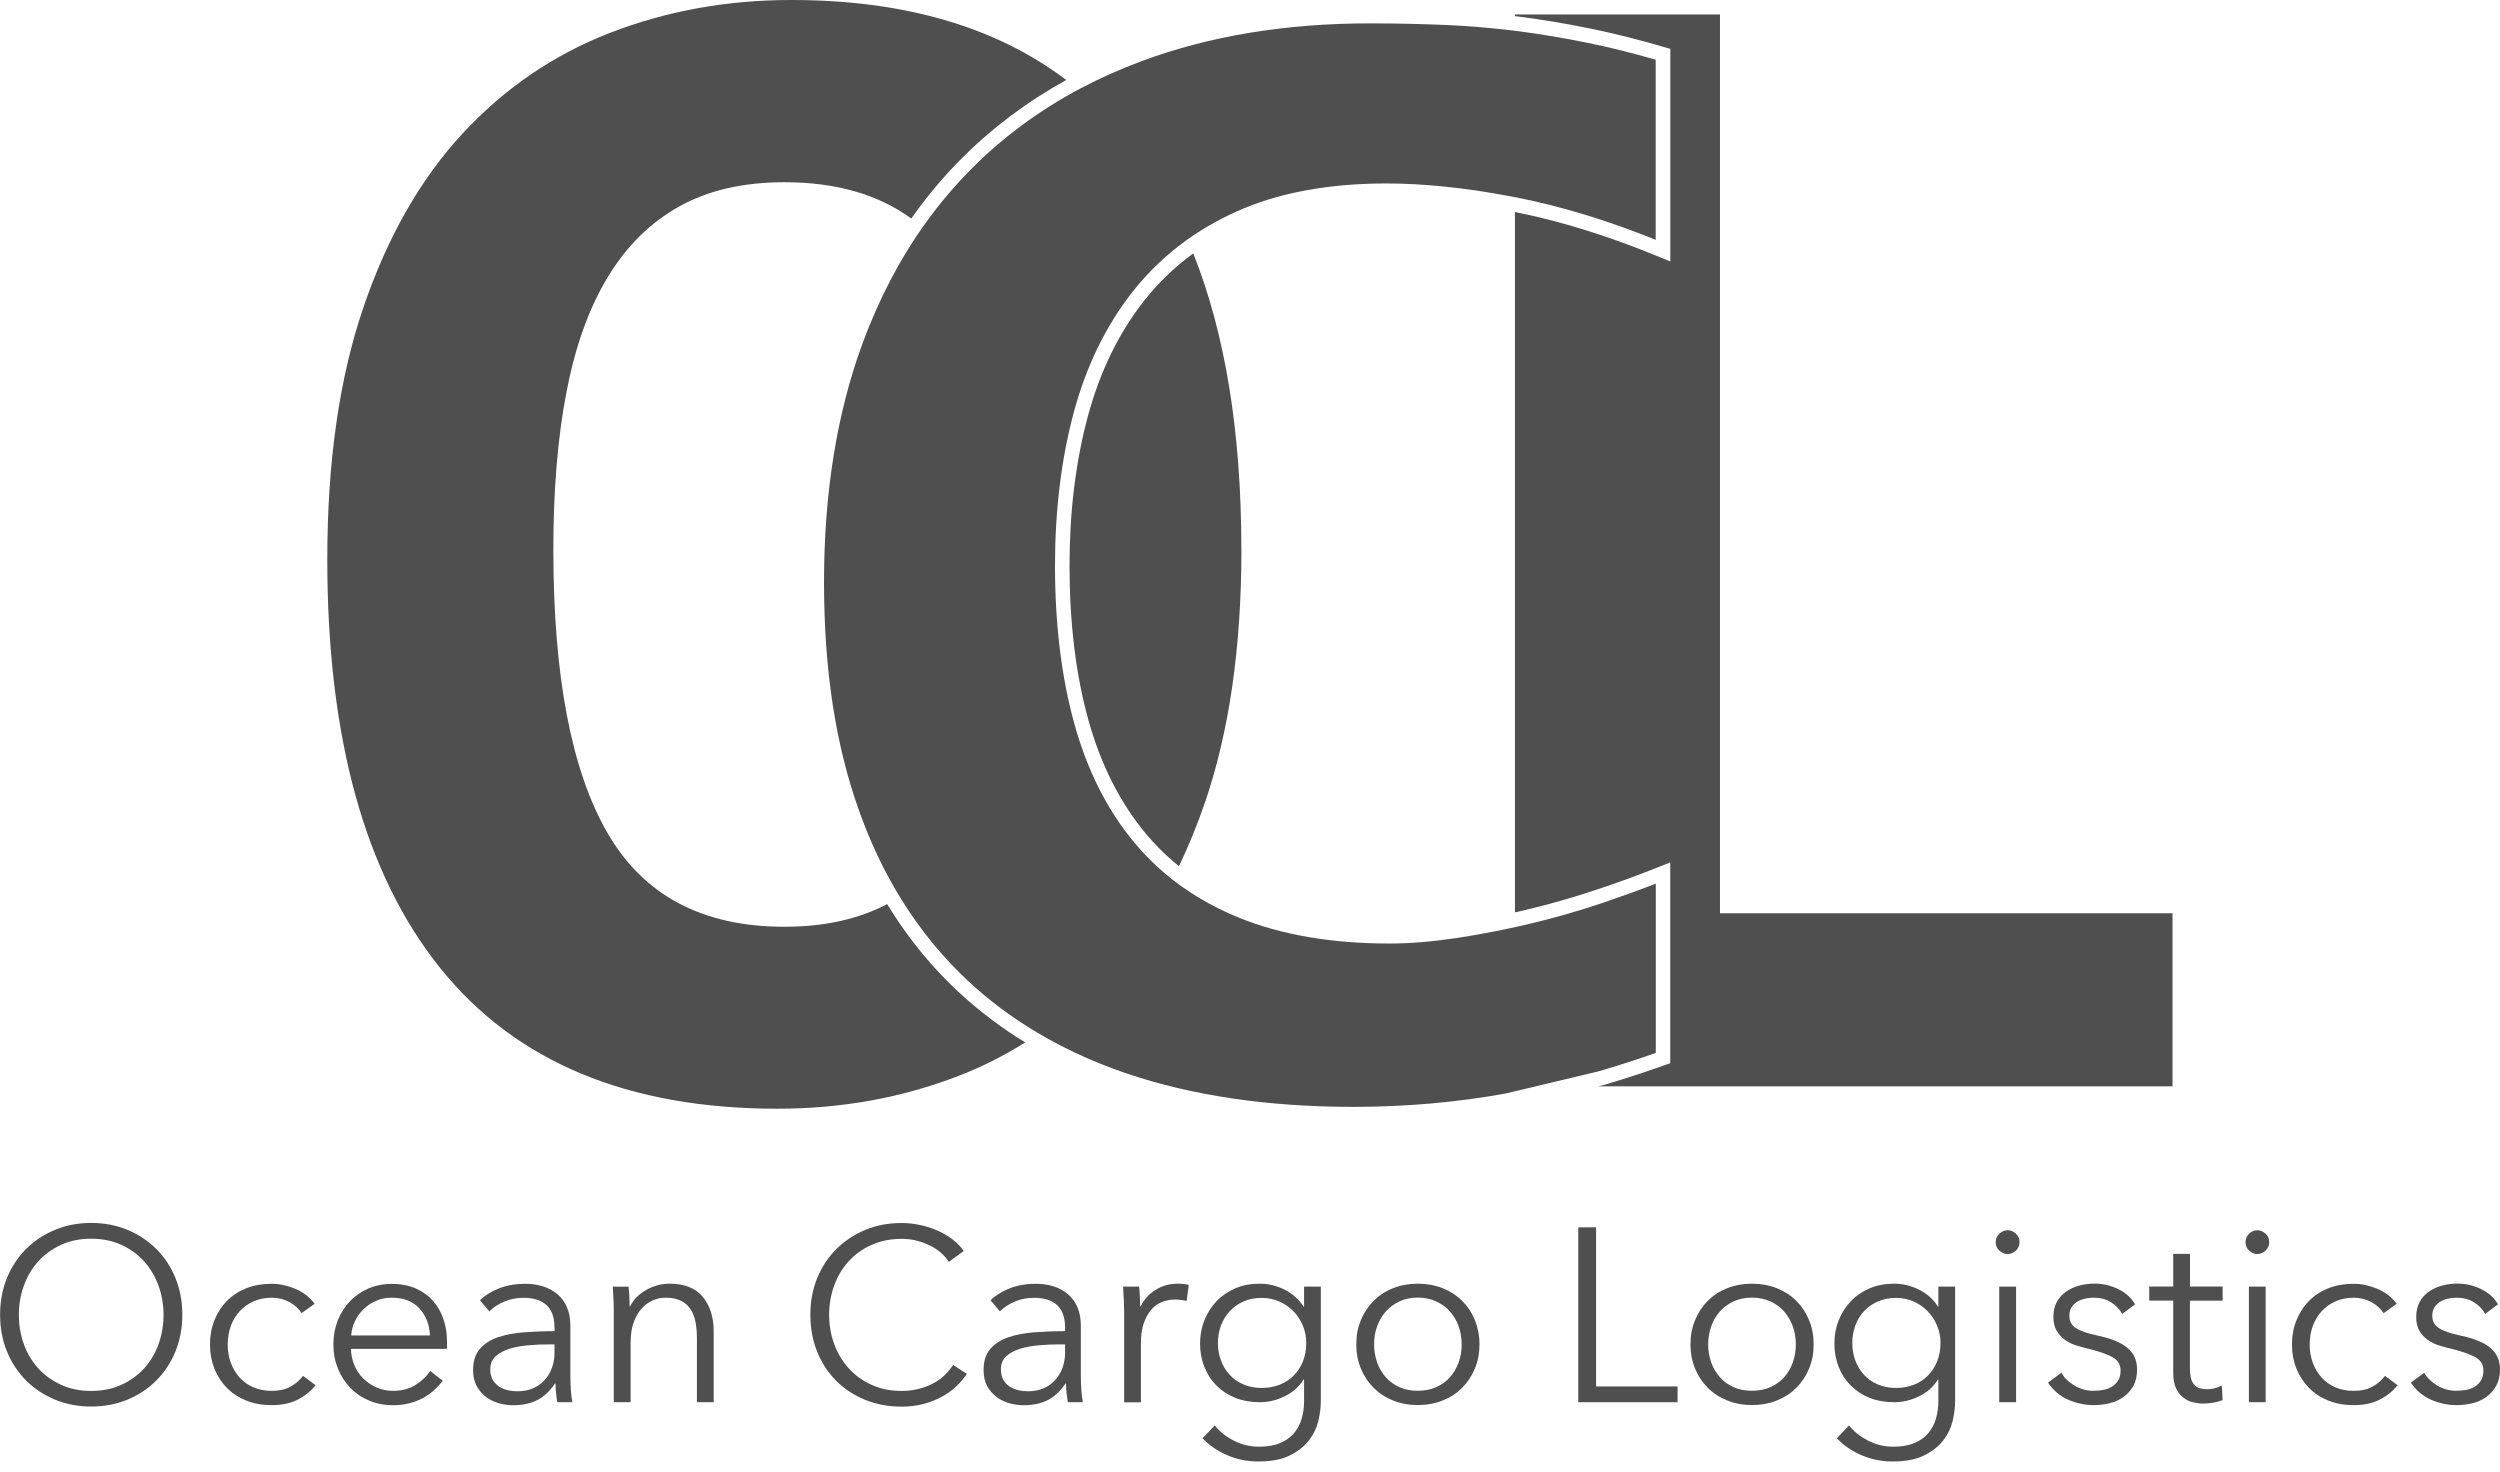 <svg xmlns="http://www.w3.org/2000/svg" width="107" height="63" viewBox="0 0 107 63" fill="none"><g clip-path="url(#clip0_1185_543)"><path d="M7.803 56.271C7.803 56.844 7.704 57.365 7.508 57.845C7.312 58.324 7.036 58.739 6.689 59.087C6.342 59.434 5.93 59.71 5.451 59.906C4.975 60.102 4.458 60.2 3.903 60.2C3.348 60.2 2.831 60.102 2.356 59.906C1.88 59.71 1.469 59.434 1.117 59.087C0.77 58.736 0.495 58.324 0.298 57.845C0.102 57.365 0.004 56.841 0.004 56.271C0.004 55.701 0.102 55.176 0.298 54.697C0.495 54.217 0.77 53.802 1.117 53.455C1.465 53.108 1.876 52.836 2.356 52.636C2.831 52.439 3.348 52.341 3.903 52.341C4.458 52.341 4.975 52.439 5.451 52.636C5.927 52.832 6.338 53.108 6.689 53.455C7.04 53.806 7.312 54.217 7.508 54.697C7.704 55.176 7.803 55.701 7.803 56.271ZM6.999 56.278C6.999 55.84 6.927 55.425 6.787 55.033C6.644 54.64 6.44 54.293 6.176 53.995C5.908 53.696 5.583 53.459 5.198 53.281C4.813 53.104 4.383 53.017 3.903 53.017C3.424 53.017 2.994 53.104 2.609 53.281C2.223 53.459 1.899 53.696 1.631 53.995C1.363 54.293 1.159 54.64 1.019 55.033C0.876 55.425 0.808 55.84 0.808 56.278C0.808 56.716 0.876 57.128 1.019 57.524C1.159 57.916 1.363 58.264 1.631 58.558C1.899 58.853 2.223 59.09 2.609 59.268C2.994 59.445 3.424 59.532 3.903 59.532C4.383 59.532 4.813 59.445 5.198 59.268C5.583 59.09 5.908 58.856 6.176 58.558C6.444 58.264 6.648 57.916 6.787 57.524C6.927 57.131 6.999 56.716 6.999 56.278Z" fill="#4f4f4f"></path><path d="M12.905 56.199C12.785 56.01 12.611 55.852 12.385 55.727C12.154 55.606 11.909 55.542 11.637 55.542C11.35 55.542 11.086 55.595 10.856 55.697C10.626 55.799 10.425 55.939 10.259 56.12C10.093 56.301 9.969 56.509 9.878 56.754C9.791 56.999 9.746 57.26 9.746 57.543C9.746 57.826 9.791 58.086 9.878 58.324C9.969 58.566 10.089 58.773 10.252 58.955C10.414 59.136 10.611 59.276 10.845 59.377C11.079 59.479 11.339 59.528 11.626 59.528C11.943 59.528 12.211 59.472 12.43 59.351C12.649 59.23 12.83 59.075 12.97 58.887L13.509 59.287C13.298 59.547 13.038 59.755 12.732 59.91C12.426 60.064 12.056 60.14 11.626 60.14C11.226 60.14 10.863 60.076 10.539 59.944C10.214 59.815 9.939 59.634 9.708 59.4C9.478 59.166 9.301 58.89 9.176 58.577C9.051 58.26 8.987 57.917 8.987 57.543C8.987 57.169 9.051 56.822 9.176 56.509C9.304 56.191 9.482 55.916 9.708 55.682C9.939 55.448 10.214 55.267 10.539 55.138C10.863 55.01 11.226 54.946 11.626 54.946C11.958 54.946 12.294 55.017 12.637 55.161C12.977 55.304 13.257 55.52 13.468 55.803L12.905 56.203" fill="#4f4f4f"></path><path d="M19.134 57.392V57.55C19.134 57.607 19.134 57.663 19.123 57.731H15.02C15.027 57.981 15.076 58.211 15.167 58.43C15.258 58.649 15.386 58.837 15.548 59C15.71 59.162 15.903 59.291 16.118 59.385C16.337 59.479 16.571 59.528 16.824 59.528C17.198 59.528 17.522 59.445 17.79 59.272C18.062 59.098 18.266 58.902 18.41 58.675L18.949 59.098C18.655 59.472 18.326 59.74 17.972 59.902C17.617 60.064 17.235 60.144 16.824 60.144C16.458 60.144 16.118 60.079 15.805 59.947C15.492 59.819 15.224 59.638 14.997 59.404C14.771 59.17 14.593 58.894 14.465 58.581C14.336 58.264 14.269 57.92 14.269 57.547C14.269 57.173 14.333 56.825 14.457 56.512C14.586 56.195 14.759 55.92 14.986 55.685C15.212 55.452 15.476 55.27 15.778 55.142C16.081 55.014 16.409 54.95 16.76 54.95C17.149 54.95 17.488 55.014 17.787 55.142C18.085 55.274 18.33 55.448 18.526 55.67C18.723 55.893 18.874 56.15 18.976 56.448C19.078 56.742 19.131 57.063 19.131 57.399M18.402 57.161C18.383 56.697 18.232 56.308 17.953 56.003C17.673 55.697 17.277 55.542 16.764 55.542C16.526 55.542 16.303 55.584 16.099 55.674C15.896 55.761 15.714 55.882 15.559 56.033C15.405 56.184 15.28 56.358 15.19 56.55C15.099 56.742 15.046 56.946 15.031 57.158H18.402V57.161Z" fill="#4f4f4f"></path><path d="M23.732 56.814C23.732 56.388 23.619 56.071 23.392 55.859C23.166 55.652 22.837 55.546 22.411 55.546C22.113 55.546 21.841 55.599 21.588 55.705C21.335 55.81 21.12 55.95 20.943 56.127L20.543 55.652C20.746 55.448 21.014 55.278 21.35 55.146C21.686 55.01 22.064 54.946 22.486 54.946C22.755 54.946 23.004 54.984 23.238 55.055C23.472 55.131 23.675 55.24 23.853 55.387C24.03 55.535 24.166 55.723 24.264 55.946C24.363 56.173 24.412 56.437 24.412 56.739V58.906C24.412 59.094 24.419 59.294 24.434 59.498C24.449 59.702 24.468 59.876 24.498 60.015H23.853C23.83 59.895 23.815 59.766 23.8 59.627C23.785 59.487 23.777 59.347 23.777 59.215H23.755C23.528 59.547 23.272 59.785 22.988 59.928C22.702 60.072 22.358 60.144 21.958 60.144C21.765 60.144 21.573 60.117 21.373 60.064C21.173 60.012 20.988 59.925 20.822 59.804C20.656 59.683 20.52 59.528 20.41 59.34C20.301 59.147 20.248 58.913 20.248 58.638C20.248 58.256 20.346 57.954 20.539 57.732C20.731 57.509 20.992 57.343 21.316 57.233C21.641 57.124 22.015 57.052 22.43 57.022C22.849 56.992 23.283 56.973 23.736 56.973V56.818M23.521 57.539C23.226 57.539 22.928 57.55 22.626 57.577C22.328 57.603 22.056 57.652 21.815 57.724C21.573 57.8 21.373 57.905 21.218 58.045C21.063 58.185 20.984 58.373 20.984 58.604C20.984 58.781 21.018 58.928 21.086 59.049C21.154 59.17 21.245 59.264 21.354 59.34C21.467 59.415 21.592 59.468 21.728 59.498C21.867 59.532 22.003 59.547 22.147 59.547C22.4 59.547 22.626 59.502 22.822 59.415C23.019 59.328 23.185 59.208 23.321 59.053C23.457 58.902 23.558 58.728 23.627 58.532C23.698 58.336 23.732 58.128 23.732 57.909V57.539H23.521Z" fill="#4f4f4f"></path><path d="M26.903 55.067C26.918 55.203 26.93 55.35 26.937 55.512C26.945 55.674 26.948 55.806 26.948 55.912H26.971C27.111 55.625 27.341 55.387 27.658 55.21C27.975 55.029 28.311 54.942 28.662 54.942C29.289 54.942 29.761 55.127 30.074 55.501C30.387 55.874 30.546 56.369 30.546 56.98V60.015H29.828V57.279C29.828 57.018 29.806 56.78 29.764 56.569C29.723 56.358 29.651 56.176 29.549 56.025C29.447 55.874 29.311 55.754 29.138 55.67C28.964 55.584 28.749 55.542 28.488 55.542C28.296 55.542 28.111 55.58 27.934 55.659C27.756 55.739 27.594 55.855 27.454 56.014C27.314 56.173 27.201 56.373 27.114 56.614C27.031 56.856 26.99 57.147 26.99 57.479V60.015H26.269V56.157C26.269 56.022 26.269 55.848 26.258 55.64C26.25 55.429 26.239 55.24 26.224 55.07H26.911" fill="#4f4f4f"></path><path d="M41.387 58.8C41.258 58.989 41.107 59.17 40.926 59.34C40.745 59.51 40.537 59.657 40.303 59.785C40.069 59.913 39.805 60.015 39.522 60.091C39.235 60.166 38.925 60.204 38.586 60.204C38.023 60.204 37.502 60.106 37.019 59.91C36.54 59.713 36.128 59.438 35.781 59.09C35.434 58.739 35.166 58.328 34.973 57.849C34.781 57.369 34.683 56.844 34.683 56.275C34.683 55.705 34.781 55.18 34.977 54.7C35.173 54.221 35.449 53.806 35.796 53.459C36.144 53.111 36.559 52.84 37.034 52.639C37.51 52.443 38.023 52.345 38.582 52.345C38.858 52.345 39.126 52.375 39.39 52.432C39.654 52.488 39.903 52.572 40.137 52.673C40.371 52.779 40.583 52.904 40.771 53.047C40.964 53.194 41.122 53.36 41.247 53.542L40.613 54.006C40.537 53.889 40.432 53.768 40.303 53.647C40.175 53.526 40.02 53.421 39.843 53.33C39.665 53.24 39.473 53.164 39.265 53.108C39.058 53.051 38.835 53.024 38.593 53.024C38.106 53.024 37.672 53.111 37.287 53.289C36.902 53.462 36.578 53.7 36.31 53.998C36.041 54.297 35.838 54.644 35.698 55.036C35.558 55.429 35.487 55.844 35.487 56.278C35.487 56.712 35.558 57.128 35.702 57.52C35.845 57.913 36.053 58.26 36.321 58.558C36.589 58.856 36.913 59.094 37.298 59.268C37.684 59.445 38.114 59.532 38.593 59.532C39.024 59.532 39.431 59.445 39.82 59.268C40.209 59.094 40.533 58.811 40.794 58.422L41.387 58.804" fill="#4f4f4f"></path><path d="M45.585 56.814C45.585 56.388 45.471 56.071 45.245 55.859C45.018 55.652 44.69 55.546 44.263 55.546C43.965 55.546 43.693 55.599 43.441 55.705C43.188 55.81 42.972 55.95 42.795 56.127L42.395 55.652C42.599 55.448 42.87 55.278 43.203 55.146C43.535 55.014 43.916 54.946 44.339 54.946C44.607 54.946 44.856 54.984 45.09 55.055C45.324 55.131 45.528 55.24 45.702 55.387C45.879 55.535 46.015 55.723 46.113 55.946C46.211 56.173 46.26 56.437 46.26 56.739V58.906C46.26 59.094 46.268 59.294 46.283 59.498C46.298 59.702 46.317 59.876 46.347 60.015H45.702C45.683 59.895 45.664 59.766 45.649 59.627C45.634 59.487 45.626 59.347 45.626 59.215H45.603C45.377 59.547 45.124 59.785 44.837 59.928C44.55 60.072 44.207 60.144 43.807 60.144C43.618 60.144 43.422 60.117 43.222 60.064C43.022 60.012 42.837 59.925 42.67 59.804C42.504 59.683 42.368 59.528 42.259 59.34C42.15 59.147 42.097 58.913 42.097 58.638C42.097 58.256 42.191 57.954 42.387 57.732C42.58 57.509 42.84 57.343 43.165 57.233C43.49 57.124 43.859 57.052 44.279 57.022C44.697 56.992 45.132 56.973 45.585 56.973V56.818M45.373 57.539C45.079 57.539 44.781 57.55 44.482 57.577C44.18 57.603 43.912 57.652 43.667 57.724C43.425 57.8 43.225 57.905 43.071 58.045C42.916 58.185 42.84 58.373 42.84 58.604C42.84 58.781 42.874 58.928 42.938 59.049C43.006 59.17 43.097 59.264 43.206 59.34C43.32 59.415 43.444 59.468 43.58 59.498C43.72 59.532 43.856 59.547 43.999 59.547C44.252 59.547 44.479 59.502 44.675 59.415C44.871 59.328 45.037 59.208 45.173 59.053C45.305 58.902 45.411 58.728 45.479 58.532C45.547 58.336 45.585 58.128 45.585 57.909V57.539H45.373Z" fill="#4f4f4f"></path><path d="M48.099 55.637C48.091 55.425 48.08 55.236 48.068 55.067H48.755C48.77 55.203 48.778 55.35 48.786 55.512C48.793 55.674 48.797 55.806 48.797 55.912H48.819C48.959 55.625 49.171 55.387 49.454 55.21C49.737 55.029 50.054 54.942 50.405 54.942C50.495 54.942 50.579 54.942 50.654 54.953C50.73 54.961 50.805 54.976 50.881 54.995L50.786 55.682C50.745 55.667 50.673 55.655 50.575 55.64C50.477 55.625 50.379 55.621 50.28 55.621C50.088 55.621 49.907 55.656 49.729 55.727C49.552 55.799 49.401 55.908 49.269 56.059C49.14 56.21 49.031 56.403 48.952 56.641C48.869 56.875 48.831 57.158 48.831 57.49V60.019H48.114V56.161C48.114 56.025 48.11 55.852 48.102 55.644" fill="#4f4f4f"></path><path d="M51.99 61.008C52.186 61.261 52.454 61.476 52.798 61.654C53.141 61.831 53.5 61.918 53.881 61.918C54.232 61.918 54.534 61.869 54.779 61.767C55.025 61.665 55.225 61.525 55.376 61.348C55.527 61.17 55.64 60.963 55.708 60.729C55.78 60.495 55.814 60.242 55.814 59.974V59.045H55.791C55.599 59.355 55.331 59.596 54.983 59.762C54.636 59.932 54.281 60.015 53.919 60.015C53.534 60.015 53.183 59.951 52.869 59.827C52.556 59.702 52.288 59.525 52.065 59.302C51.843 59.079 51.669 58.815 51.548 58.505C51.424 58.196 51.363 57.86 51.363 57.501C51.363 57.143 51.424 56.818 51.548 56.508C51.673 56.199 51.843 55.927 52.065 55.693C52.288 55.459 52.556 55.278 52.869 55.142C53.183 55.006 53.534 54.942 53.919 54.942C54.277 54.942 54.632 55.025 54.976 55.195C55.319 55.365 55.591 55.606 55.791 55.923H55.814V55.067H56.531V59.974C56.531 60.242 56.493 60.525 56.422 60.831C56.346 61.133 56.21 61.412 56.01 61.665C55.81 61.918 55.534 62.129 55.191 62.299C54.847 62.469 54.398 62.552 53.847 62.552C53.39 62.552 52.953 62.465 52.537 62.288C52.122 62.11 51.763 61.869 51.469 61.559L51.986 61.012M52.126 57.479C52.126 57.739 52.167 57.984 52.254 58.218C52.337 58.449 52.462 58.656 52.62 58.83C52.779 59.008 52.975 59.147 53.209 59.249C53.439 59.351 53.704 59.404 54.002 59.404C54.277 59.404 54.53 59.358 54.764 59.268C54.998 59.177 55.199 59.045 55.368 58.875C55.538 58.709 55.67 58.505 55.765 58.268C55.859 58.03 55.908 57.769 55.908 57.482C55.908 57.222 55.859 56.973 55.765 56.743C55.67 56.512 55.534 56.305 55.368 56.131C55.199 55.954 54.998 55.814 54.764 55.708C54.53 55.603 54.277 55.55 54.002 55.55C53.704 55.55 53.439 55.603 53.209 55.708C52.975 55.814 52.779 55.954 52.62 56.131C52.462 56.309 52.341 56.512 52.254 56.743C52.171 56.977 52.126 57.222 52.126 57.482V57.479Z" fill="#4f4f4f"></path><path d="M63.322 57.539C63.322 57.913 63.258 58.26 63.126 58.573C62.994 58.89 62.813 59.166 62.582 59.396C62.352 59.63 62.073 59.812 61.748 59.94C61.423 60.072 61.069 60.136 60.68 60.136C60.291 60.136 59.944 60.072 59.623 59.94C59.298 59.812 59.023 59.63 58.789 59.396C58.555 59.162 58.373 58.887 58.245 58.573C58.113 58.256 58.049 57.913 58.049 57.539C58.049 57.165 58.113 56.818 58.245 56.505C58.373 56.188 58.558 55.912 58.789 55.678C59.023 55.444 59.298 55.263 59.623 55.135C59.947 55.006 60.299 54.942 60.68 54.942C61.061 54.942 61.423 55.006 61.748 55.135C62.073 55.267 62.352 55.448 62.582 55.678C62.816 55.912 62.998 56.184 63.126 56.505C63.254 56.822 63.322 57.165 63.322 57.539ZM62.56 57.539C62.56 57.264 62.514 57.003 62.428 56.761C62.341 56.52 62.216 56.309 62.054 56.127C61.892 55.946 61.695 55.803 61.461 55.697C61.227 55.591 60.967 55.538 60.68 55.538C60.393 55.538 60.133 55.591 59.902 55.697C59.672 55.803 59.48 55.946 59.317 56.127C59.155 56.305 59.03 56.516 58.943 56.761C58.853 57.003 58.811 57.264 58.811 57.539C58.811 57.815 58.857 58.071 58.943 58.317C59.03 58.558 59.155 58.77 59.317 58.951C59.48 59.132 59.676 59.272 59.902 59.374C60.129 59.475 60.389 59.525 60.68 59.525C60.971 59.525 61.227 59.475 61.461 59.374C61.691 59.272 61.892 59.132 62.054 58.951C62.216 58.77 62.341 58.558 62.428 58.317C62.518 58.071 62.56 57.815 62.56 57.539Z" fill="#4f4f4f"></path><path d="M68.312 59.34H71.8V60.015H67.55V52.53H68.312V59.34Z" fill="#4f4f4f"></path><path d="M77.625 57.539C77.625 57.913 77.561 58.26 77.429 58.573C77.296 58.89 77.115 59.166 76.885 59.396C76.651 59.63 76.372 59.812 76.051 59.94C75.726 60.072 75.371 60.136 74.983 60.136C74.594 60.136 74.25 60.072 73.926 59.94C73.601 59.812 73.322 59.63 73.091 59.396C72.857 59.162 72.676 58.887 72.548 58.573C72.416 58.256 72.352 57.913 72.352 57.539C72.352 57.165 72.416 56.818 72.548 56.505C72.676 56.188 72.857 55.912 73.091 55.678C73.322 55.444 73.601 55.263 73.926 55.135C74.25 55.006 74.601 54.942 74.983 54.942C75.364 54.942 75.726 55.006 76.051 55.135C76.376 55.267 76.655 55.448 76.885 55.678C77.119 55.912 77.296 56.184 77.429 56.505C77.561 56.822 77.625 57.165 77.625 57.539ZM76.862 57.539C76.862 57.264 76.817 57.003 76.73 56.761C76.64 56.52 76.519 56.309 76.357 56.127C76.194 55.946 75.998 55.803 75.764 55.697C75.53 55.591 75.269 55.538 74.983 55.538C74.696 55.538 74.435 55.591 74.205 55.697C73.975 55.803 73.778 55.946 73.616 56.127C73.454 56.305 73.329 56.516 73.242 56.761C73.156 57.003 73.11 57.264 73.11 57.539C73.11 57.815 73.156 58.071 73.242 58.317C73.329 58.558 73.458 58.77 73.616 58.951C73.778 59.132 73.975 59.272 74.205 59.374C74.435 59.475 74.692 59.525 74.983 59.525C75.273 59.525 75.534 59.475 75.764 59.374C75.998 59.272 76.194 59.132 76.357 58.951C76.519 58.77 76.644 58.558 76.73 58.317C76.817 58.071 76.862 57.815 76.862 57.539Z" fill="#4f4f4f"></path><path d="M79.138 61.008C79.335 61.261 79.606 61.476 79.946 61.654C80.286 61.831 80.648 61.918 81.029 61.918C81.381 61.918 81.679 61.869 81.928 61.767C82.173 61.665 82.373 61.525 82.524 61.348C82.675 61.17 82.785 60.963 82.856 60.729C82.924 60.495 82.962 60.242 82.962 59.974V59.045H82.943C82.751 59.355 82.483 59.596 82.135 59.762C81.788 59.932 81.433 60.015 81.071 60.015C80.682 60.015 80.331 59.951 80.018 59.827C79.704 59.702 79.436 59.525 79.214 59.302C78.991 59.079 78.817 58.815 78.697 58.505C78.572 58.196 78.512 57.86 78.512 57.501C78.512 57.143 78.572 56.818 78.697 56.508C78.821 56.199 78.991 55.927 79.214 55.693C79.436 55.459 79.704 55.278 80.018 55.142C80.331 55.006 80.682 54.942 81.071 54.942C81.43 54.942 81.784 55.025 82.128 55.195C82.475 55.365 82.747 55.606 82.943 55.923H82.962V55.067H83.679V59.974C83.679 60.242 83.642 60.525 83.57 60.831C83.494 61.133 83.359 61.412 83.159 61.665C82.958 61.918 82.683 62.129 82.339 62.299C81.992 62.469 81.547 62.552 80.996 62.552C80.539 62.552 80.101 62.465 79.686 62.288C79.27 62.11 78.912 61.869 78.617 61.559L79.135 61.012M79.278 57.479C79.278 57.739 79.32 57.984 79.403 58.218C79.489 58.449 79.61 58.656 79.769 58.83C79.927 59.008 80.124 59.147 80.358 59.249C80.592 59.351 80.856 59.404 81.15 59.404C81.426 59.404 81.679 59.358 81.913 59.268C82.147 59.177 82.347 59.045 82.513 58.875C82.683 58.709 82.815 58.505 82.909 58.268C83.004 58.03 83.053 57.769 83.053 57.482C83.053 57.222 83.007 56.973 82.909 56.743C82.815 56.512 82.683 56.305 82.513 56.131C82.347 55.954 82.143 55.814 81.913 55.708C81.679 55.603 81.426 55.55 81.15 55.55C80.856 55.55 80.592 55.603 80.358 55.708C80.127 55.814 79.931 55.954 79.769 56.131C79.61 56.309 79.489 56.512 79.403 56.743C79.32 56.977 79.278 57.222 79.278 57.482V57.479Z" fill="#4f4f4f"></path><path d="M86.435 53.164C86.435 53.311 86.382 53.432 86.277 53.53C86.171 53.624 86.054 53.674 85.926 53.674C85.797 53.674 85.684 53.624 85.575 53.53C85.469 53.436 85.416 53.315 85.416 53.164C85.416 53.013 85.469 52.896 85.575 52.798C85.68 52.703 85.797 52.654 85.926 52.654C86.054 52.654 86.171 52.703 86.277 52.798C86.382 52.892 86.435 53.013 86.435 53.164ZM85.567 55.066H86.288V60.015H85.567V55.066Z" fill="#4f4f4f"></path><path d="M90.833 56.24C90.727 56.037 90.565 55.871 90.353 55.739C90.138 55.606 89.893 55.542 89.617 55.542C89.489 55.542 89.364 55.553 89.236 55.584C89.108 55.61 88.994 55.659 88.896 55.72C88.798 55.784 88.719 55.863 88.658 55.961C88.598 56.059 88.568 56.176 88.568 56.312C88.568 56.546 88.662 56.724 88.855 56.844C89.043 56.969 89.345 57.071 89.753 57.158C90.338 57.279 90.769 57.452 91.048 57.682C91.327 57.913 91.467 58.222 91.467 58.607C91.467 58.89 91.414 59.128 91.305 59.321C91.195 59.513 91.052 59.672 90.878 59.796C90.701 59.921 90.504 60.008 90.281 60.061C90.059 60.114 89.836 60.14 89.61 60.14C89.236 60.14 88.874 60.061 88.522 59.91C88.168 59.755 87.881 59.51 87.654 59.177L88.224 58.755C88.353 58.974 88.538 59.155 88.787 59.302C89.032 59.449 89.304 59.525 89.598 59.525C89.753 59.525 89.9 59.51 90.044 59.483C90.183 59.453 90.308 59.408 90.414 59.336C90.519 59.264 90.602 59.173 90.667 59.064C90.731 58.955 90.761 58.819 90.761 58.656C90.761 58.396 90.636 58.2 90.387 58.071C90.138 57.943 89.776 57.818 89.304 57.705C89.157 57.671 88.998 57.626 88.832 57.573C88.666 57.52 88.511 57.441 88.371 57.339C88.232 57.237 88.115 57.109 88.024 56.954C87.934 56.799 87.885 56.607 87.885 56.373C87.885 56.12 87.934 55.901 88.032 55.723C88.13 55.546 88.262 55.395 88.428 55.282C88.594 55.165 88.783 55.078 88.994 55.021C89.206 54.965 89.425 54.938 89.647 54.938C89.995 54.938 90.327 55.014 90.651 55.169C90.976 55.323 91.218 55.542 91.38 55.825L90.829 56.237" fill="#4f4f4f"></path><path d="M95.124 55.67H93.728V58.554C93.728 58.736 93.746 58.887 93.78 59.008C93.814 59.128 93.867 59.223 93.935 59.287C94.003 59.355 94.079 59.4 94.173 59.423C94.263 59.445 94.365 59.46 94.467 59.46C94.566 59.46 94.667 59.445 94.781 59.419C94.89 59.392 94.992 59.351 95.094 59.302L95.128 59.925C95 59.974 94.871 60.011 94.732 60.034C94.592 60.061 94.445 60.072 94.282 60.072C94.15 60.072 94.007 60.053 93.86 60.019C93.712 59.985 93.576 59.917 93.448 59.819C93.32 59.721 93.218 59.589 93.135 59.419C93.052 59.249 93.014 59.026 93.014 58.755V55.667H91.987V55.063H93.014V53.666H93.731V55.063H95.128V55.667" fill="#4f4f4f"></path><path d="M97.121 53.164C97.121 53.311 97.068 53.432 96.963 53.53C96.857 53.624 96.74 53.674 96.615 53.674C96.491 53.674 96.374 53.624 96.268 53.53C96.162 53.436 96.109 53.315 96.109 53.164C96.109 53.013 96.162 52.896 96.268 52.798C96.374 52.703 96.491 52.654 96.615 52.654C96.74 52.654 96.857 52.703 96.963 52.798C97.068 52.892 97.121 53.013 97.121 53.164ZM96.253 55.066H96.97V60.015H96.253V55.066Z" fill="#4f4f4f"></path><path d="M102.014 56.199C101.893 56.01 101.719 55.852 101.489 55.727C101.259 55.606 101.014 55.542 100.746 55.542C100.455 55.542 100.194 55.595 99.964 55.697C99.73 55.799 99.534 55.939 99.368 56.12C99.202 56.301 99.077 56.509 98.987 56.754C98.9 56.999 98.854 57.26 98.854 57.543C98.854 57.826 98.9 58.086 98.987 58.324C99.073 58.566 99.202 58.773 99.36 58.955C99.523 59.136 99.719 59.276 99.953 59.377C100.187 59.479 100.447 59.528 100.734 59.528C101.051 59.528 101.319 59.472 101.538 59.351C101.757 59.23 101.935 59.075 102.078 58.887L102.618 59.287C102.407 59.547 102.146 59.755 101.84 59.91C101.535 60.064 101.165 60.14 100.738 60.14C100.338 60.14 99.972 60.076 99.651 59.944C99.326 59.815 99.051 59.634 98.82 59.4C98.594 59.166 98.413 58.89 98.288 58.577C98.16 58.26 98.096 57.917 98.096 57.543C98.096 57.169 98.16 56.822 98.288 56.509C98.413 56.191 98.594 55.916 98.82 55.682C99.051 55.448 99.326 55.267 99.651 55.138C99.975 55.01 100.338 54.946 100.738 54.946C101.07 54.946 101.406 55.017 101.75 55.161C102.089 55.304 102.369 55.52 102.58 55.803L102.021 56.203" fill="#4f4f4f"></path><path d="M106.366 56.24C106.26 56.037 106.098 55.871 105.886 55.739C105.671 55.606 105.426 55.542 105.15 55.542C105.022 55.542 104.897 55.553 104.769 55.584C104.641 55.61 104.531 55.659 104.429 55.72C104.331 55.784 104.252 55.863 104.191 55.961C104.131 56.059 104.101 56.176 104.101 56.312C104.101 56.546 104.195 56.724 104.388 56.844C104.576 56.969 104.878 57.071 105.286 57.158C105.871 57.279 106.302 57.452 106.581 57.682C106.86 57.913 107 58.222 107 58.607C107 58.89 106.943 59.128 106.834 59.321C106.724 59.513 106.581 59.672 106.407 59.796C106.23 59.921 106.034 60.008 105.811 60.061C105.588 60.114 105.365 60.14 105.139 60.14C104.765 60.14 104.403 60.061 104.052 59.91C103.701 59.755 103.41 59.51 103.184 59.177L103.754 58.755C103.882 58.974 104.067 59.155 104.316 59.302C104.561 59.449 104.833 59.525 105.128 59.525C105.282 59.525 105.43 59.51 105.573 59.483C105.713 59.453 105.837 59.408 105.943 59.336C106.049 59.264 106.135 59.173 106.196 59.064C106.26 58.955 106.29 58.819 106.29 58.656C106.29 58.396 106.166 58.2 105.913 58.071C105.664 57.943 105.301 57.818 104.829 57.705C104.682 57.671 104.524 57.626 104.358 57.573C104.191 57.52 104.037 57.441 103.897 57.339C103.757 57.237 103.64 57.109 103.55 56.954C103.459 56.799 103.414 56.607 103.414 56.373C103.414 56.12 103.463 55.901 103.561 55.723C103.659 55.546 103.791 55.395 103.957 55.282C104.124 55.165 104.312 55.078 104.524 55.021C104.735 54.965 104.954 54.938 105.18 54.938C105.528 54.938 105.86 55.014 106.185 55.169C106.509 55.323 106.751 55.542 106.913 55.825L106.362 56.237" fill="#4f4f4f"></path><path d="M73.615 39.088V0.619H64.839V0.691C64.907 0.698 64.978 0.706 65.05 0.717C66.051 0.846 67.077 1.019 68.104 1.231C69.116 1.438 70.18 1.706 71.267 2.027L71.49 2.091V11.192L71.06 11.015C68.893 10.116 66.802 9.463 64.839 9.075V39.05C64.994 39.016 65.145 38.982 65.296 38.944C66.322 38.703 67.349 38.408 68.349 38.072C69.312 37.752 70.225 37.416 71.06 37.08L71.486 36.91V45.505L71.279 45.577C70.373 45.901 69.471 46.196 68.595 46.449H68.58L68.41 46.494H92.984V39.088H73.608H73.615Z" fill="#4f4f4f"></path><path d="M58.63 1C55.036 1 51.76 1.54 48.883 2.608C47.962 2.948 47.071 3.348 46.233 3.79C44.482 4.719 42.904 5.885 41.549 7.255C40.854 7.957 40.209 8.72 39.627 9.528C38.525 11.056 37.608 12.808 36.902 14.737C35.819 17.689 35.268 21.109 35.268 24.906C35.268 28.703 35.77 31.904 36.766 34.694C37.185 35.868 37.691 36.978 38.28 37.997C39.073 39.371 40.031 40.617 41.13 41.693C41.964 42.512 42.896 43.252 43.897 43.889C45.191 44.72 46.641 45.407 48.204 45.939C51.008 46.894 54.277 47.374 57.92 47.374C60.162 47.374 62.352 47.181 64.432 46.804L68.433 45.849C69.229 45.618 70.048 45.354 70.868 45.063V37.82C70.139 38.103 69.361 38.382 68.55 38.658C67.527 39.001 66.481 39.299 65.439 39.545C65.16 39.613 64.869 39.677 64.582 39.737C63.828 39.9 63.069 40.035 62.333 40.149C61.306 40.303 60.336 40.383 59.456 40.383C56.999 40.383 54.844 40.013 53.043 39.284C51.835 38.794 50.755 38.148 49.834 37.363C49.378 36.974 48.947 36.54 48.555 36.068C47.392 34.675 46.524 32.954 45.977 30.957C45.429 28.979 45.154 26.707 45.154 24.204C45.154 21.841 45.425 19.64 45.954 17.662C46.49 15.665 47.343 13.921 48.487 12.472C49.14 11.645 49.902 10.917 50.755 10.298C51.409 9.826 52.133 9.411 52.907 9.06C54.685 8.255 56.848 7.852 59.336 7.852C60.91 7.852 62.669 8.033 64.571 8.388L64.926 8.456C66.81 8.825 68.803 9.433 70.864 10.264V2.556C69.871 2.269 68.901 2.027 67.972 1.838C66.961 1.631 65.949 1.461 64.964 1.333C64.794 1.31 64.628 1.291 64.458 1.272C63.631 1.178 62.786 1.11 61.94 1.072C60.898 1.027 59.781 1 58.626 1H58.63Z" fill="#4f4f4f"></path><path d="M53.13 23.517C53.13 18.512 52.443 14.288 51.072 10.845C50.283 11.419 49.581 12.098 48.977 12.861C47.886 14.242 47.071 15.915 46.558 17.828C46.041 19.75 45.776 21.898 45.776 24.208C45.776 26.654 46.044 28.87 46.577 30.795C47.105 32.705 47.932 34.347 49.034 35.672C49.404 36.113 49.808 36.525 50.238 36.891C50.31 36.951 50.385 37.012 50.461 37.072C50.876 36.204 51.254 35.279 51.59 34.294C52.616 31.274 53.133 27.684 53.133 23.517H53.13Z" fill="#4f4f4f"></path><path d="M43.561 44.418C42.526 43.754 41.56 42.987 40.696 42.142C39.657 41.126 38.744 39.967 37.97 38.695C36.743 39.341 35.279 39.665 33.572 39.665C30.077 39.665 27.555 38.333 26.008 35.664C24.46 32.999 23.683 28.949 23.683 23.521C23.683 20.995 23.867 18.753 24.241 16.798C24.615 14.846 25.2 13.2 26.008 11.868C26.812 10.535 27.835 9.524 29.077 8.833C30.319 8.142 31.814 7.799 33.576 7.799C35.769 7.799 37.581 8.316 39.004 9.354C39.046 9.294 39.087 9.233 39.129 9.177C39.729 8.342 40.394 7.553 41.111 6.829C42.432 5.496 43.953 4.352 45.637 3.424C42.613 1.14 38.691 0 33.867 0C31.115 0 28.533 0.468 26.113 1.404C23.698 2.34 21.588 3.779 19.791 5.723C17.994 7.667 16.578 10.147 15.552 13.163C14.521 16.183 14.008 19.772 14.008 23.94C14.008 31.591 15.62 37.423 18.843 41.436C22.067 45.448 26.876 47.453 33.27 47.453C36.022 47.453 38.608 46.985 41.024 46.049C42.032 45.66 42.983 45.18 43.881 44.614C43.772 44.546 43.663 44.482 43.553 44.414L43.561 44.418Z" fill="#4f4f4f"></path></g><defs><clipPath id="clip0_1185_543"><rect width="107" height="62.552" fill="white"></rect></clipPath></defs></svg>